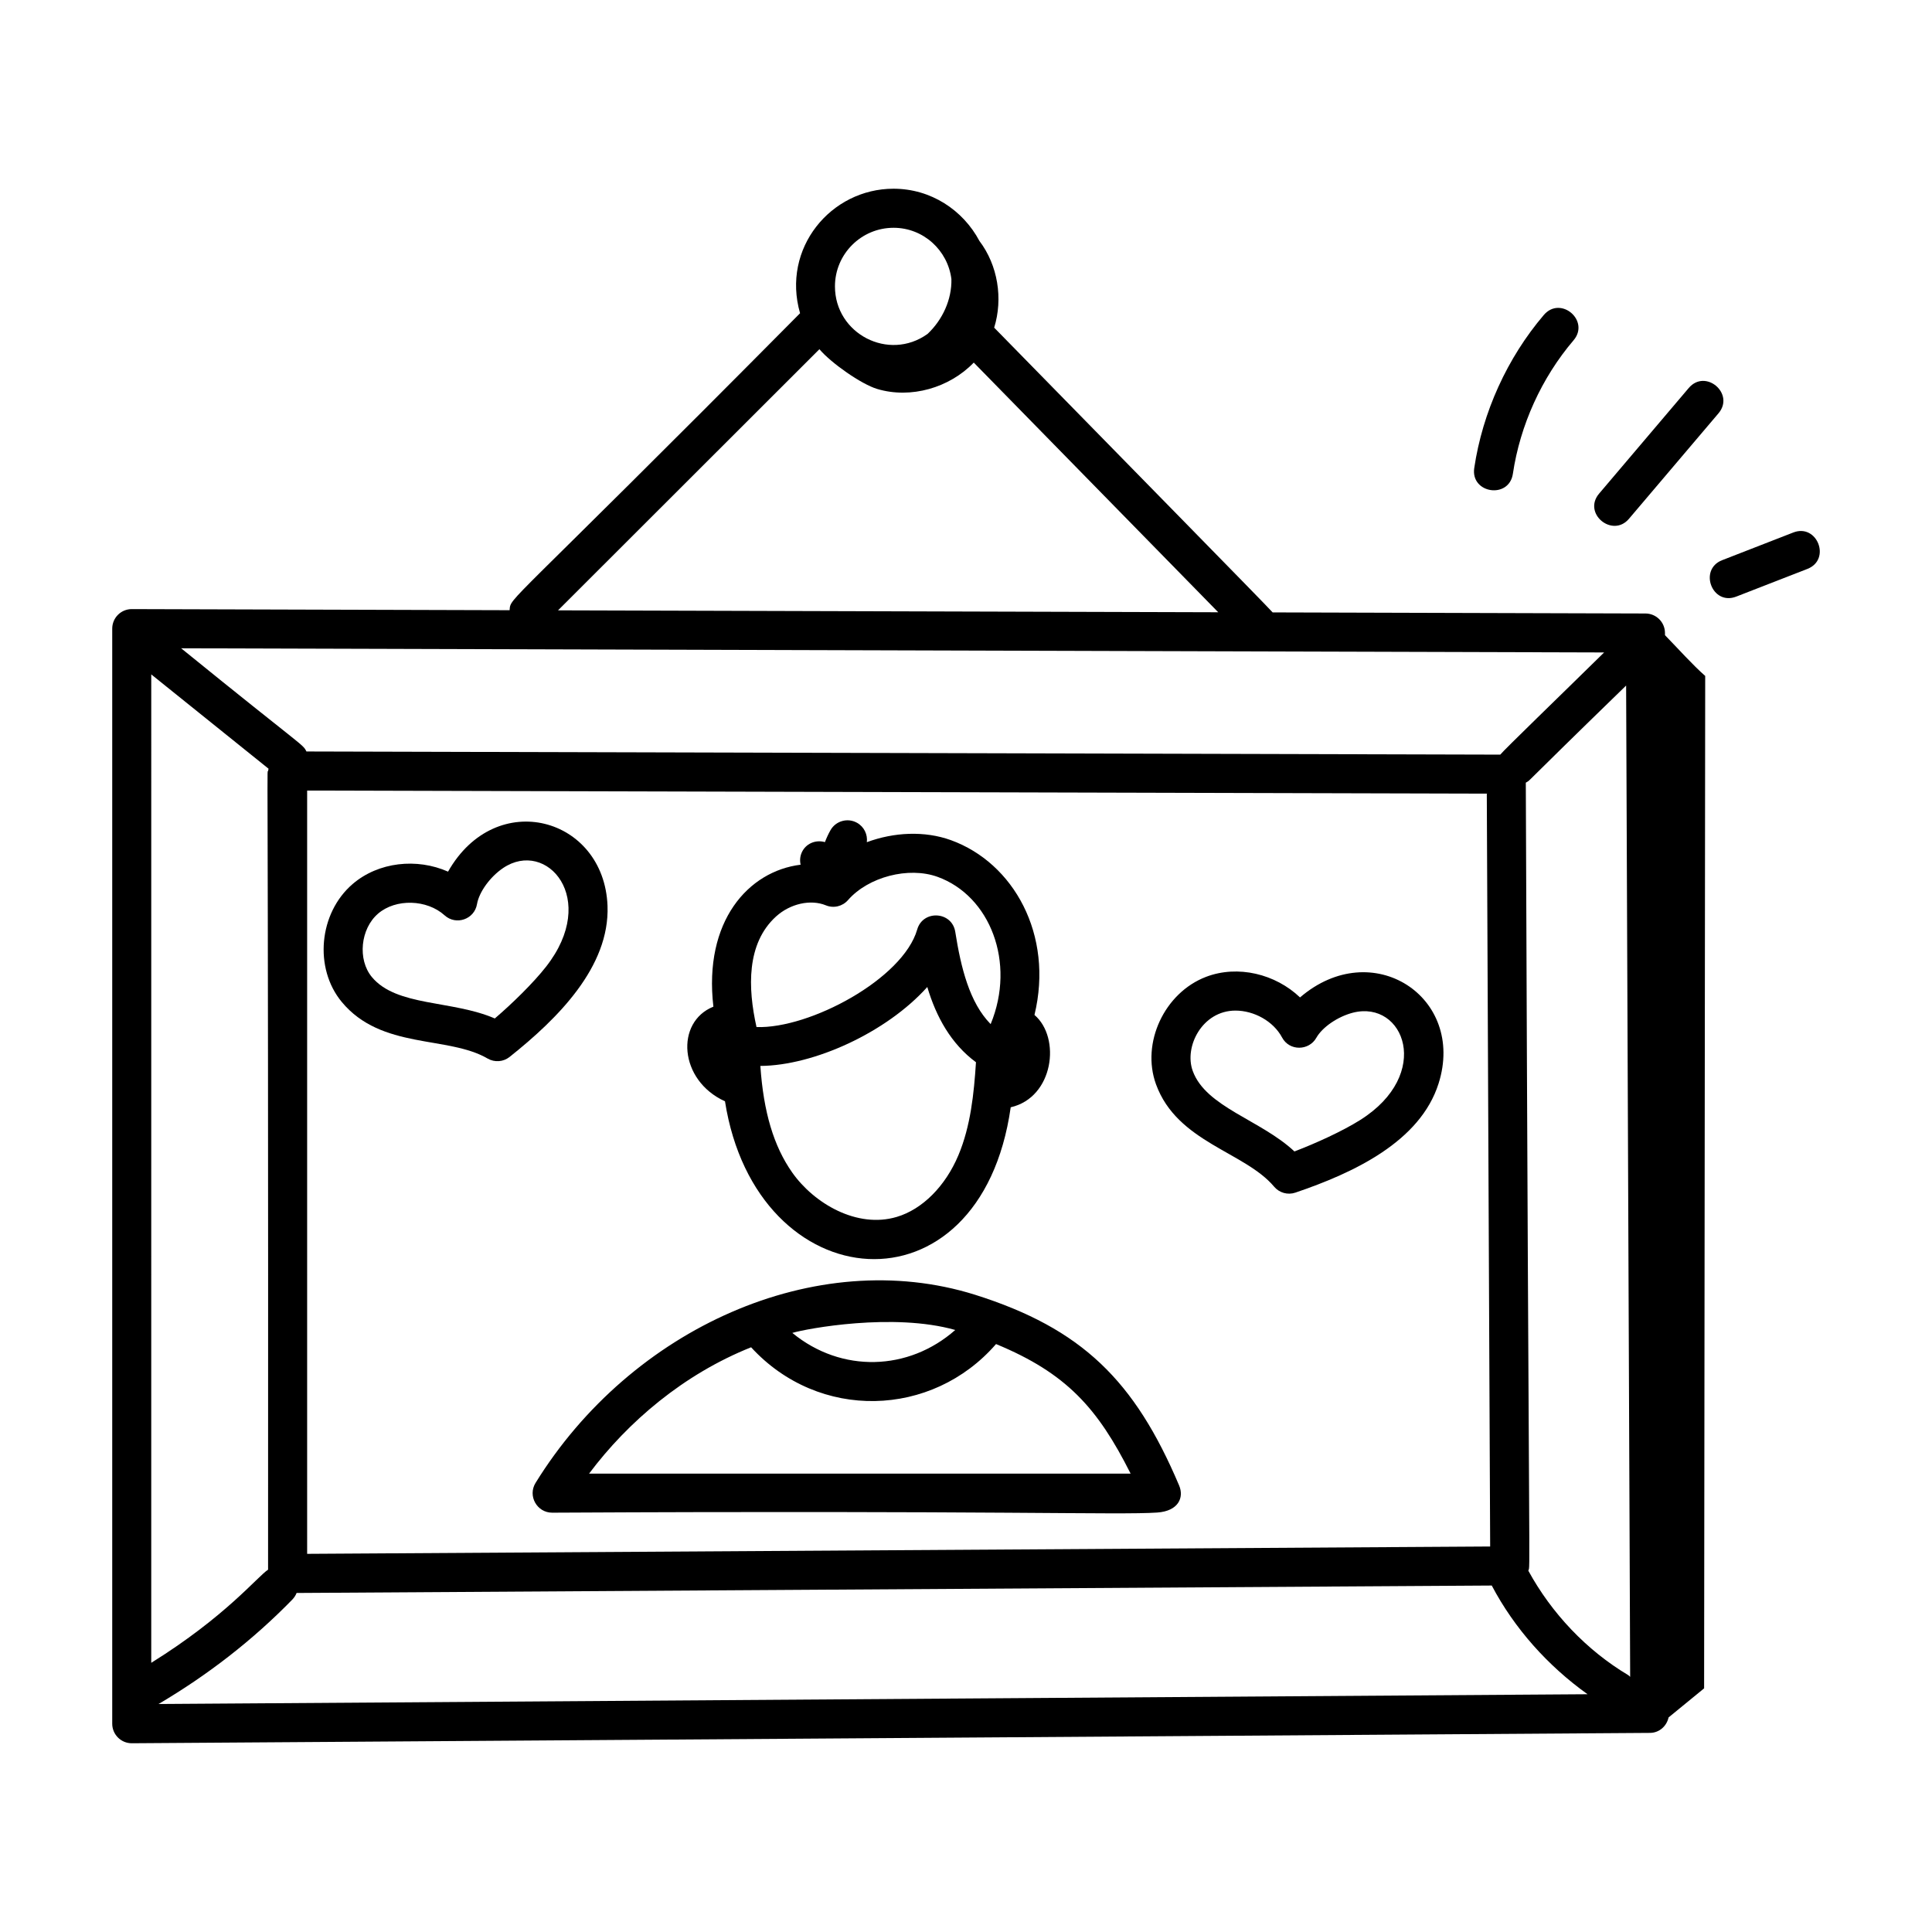 <?xml version="1.0" encoding="UTF-8"?>
<!-- Uploaded to: ICON Repo, www.iconrepo.com, Generator: ICON Repo Mixer Tools -->
<svg fill="#000000" width="800px" height="800px" version="1.1" viewBox="144 144 512 512" xmlns="http://www.w3.org/2000/svg">
 <g>
  <path d="m402.35 487.11c-42.137-13.184-91.121 8.891-116.42 49.871-2.129 3.441 0.359 7.894 4.406 7.894 117.42-0.621 150.21 0.66 160.32-0.035 5.68-0.391 7.16-4.004 5.832-7.156-11.758-27.773-25.723-41.617-54.141-50.574zm-5.199 9.348c-12.332 10.891-30.156 11.488-43.176 0.777 3.824-1.145 26.805-5.422 43.176-0.777zm-97.039 38.066c10.301-13.754 25.062-26.336 42.938-33.48 17.984 19.598 47.953 18.68 64.91-0.855 18.703 7.731 26.961 17.02 35.664 34.336z"/>
  <path d="m336.13 435.86c8.297 52.867 67.699 58.027 75.719 1.582 11.395-2.606 13.363-18.445 6.297-24.473 5.144-21.258-5.551-40.32-22.152-46.324-6.973-2.512-15.086-2.121-22.273 0.543 0.246-2.016-0.707-4.074-2.586-5.133-2.477-1.398-5.644-0.527-7.051 1.961-0.574 1.016-1.055 2.074-1.469 3.152-2.211-0.637-4.656 0.168-5.887 2.25-0.691 1.176-0.832 2.504-0.559 3.738-13.836 1.703-25.754 14.953-23.113 37.621-10.113 4.051-9.184 19.512 3.074 25.082zm17.812 18.863c-4.887-6.941-7.606-16.012-8.438-28.242 14.16-0.082 33.457-8.879 44.238-20.918 2.348 7.887 6.281 15.055 12.902 19.941-0.535 8.301-1.418 16.941-4.656 24.645-3.453 8.223-9.559 14.332-16.324 16.34-10.523 3.148-21.934-3.543-27.723-11.766zm-4.301-67.828c3.742-3.414 9.168-4.633 13.215-2.977 2.051 0.848 4.406 0.297 5.867-1.379 5.398-6.176 16.055-8.938 23.746-6.164 13.914 5.035 20.805 22.699 14.066 39.027-5.606-5.688-7.883-14.973-9.379-24.449-0.859-5.465-8.574-5.902-10.086-0.625-3.773 13.105-28.5 26.34-42.586 25.852-2.32-10.352-2.691-22.129 5.156-29.285z"/>
  <path d="m488.52 408.33c-6.504-6.215-16.457-8.672-24.902-5.457-11.043 4.223-17.242 17.527-13.266 28.473 5.606 15.418 23.52 17.871 31.305 27.137 1.375 1.637 3.606 2.262 5.633 1.574 15.473-5.25 33.074-13.512 37.949-28.918 7.273-22.941-17.594-39.242-36.719-22.809zm15.941 32.488c-4.707 2.961-11.762 6.172-17.422 8.328-8.914-8.363-23.469-11.734-26.953-21.34-2.344-6.441 2.539-15.988 11.328-15.988 4.879 0 10.023 2.773 12.344 7.121 1.969 3.688 7.144 3.523 9.074 0.102 1.598-2.836 5.703-5.644 9.754-6.68 13.508-3.375 21.188 16.301 1.875 28.457z"/>
  <path d="m305 384.06c-0.891-23.48-29.543-31.488-42.262-9.066-8.238-3.656-18.441-2.594-25.281 3.277-8.973 7.699-10.312 22.316-2.871 31.277 10.508 12.656 28.141 8.852 38.633 14.973 1.871 1.086 4.176 0.895 5.828-0.422 12.785-10.172 26.559-23.891 25.953-40.039zm-29.871 29.844c-11.293-4.891-26.043-3.109-32.578-10.977-3.84-4.621-3.035-12.789 1.648-16.809 4.688-4.023 12.93-3.797 17.633 0.461 3.016 2.727 7.891 1.062 8.578-2.969 0.551-3.207 3.465-7.242 6.934-9.582 11.508-7.742 25.512 8.102 11.371 26.152-3.43 4.375-8.984 9.785-13.586 13.723z"/>
  <path d="m585.24 312.34-0.004-0.602c-0.012-2.844-2.316-5.148-5.164-5.156l-98.805-0.289c-1.25-1.469-41.781-42.727-73.801-75.461 2.387-7.707 0.977-16.539-3.906-22.973-4.352-8.191-12.867-13.848-22.773-13.848-16.613 0-29.719 15.809-24.762 32.996-78.809 79.488-76.645 74.969-76.977 78.703l-100.12-0.293h-0.012c-2.859 0-5.176 2.312-5.176 5.176v290.21c0 2.84 2.301 5.176 5.176 5.176h0.035l402.31-2.746c2.465-0.016 4.418-1.789 4.926-4.098l9.418-7.707 0.289-268.3c-3.32-2.902-7.082-7.137-10.652-10.793zm-16.133 4.566c-11.918 11.715-26.395 25.684-27.52 27.078l-316.38-0.836c-1.012-2.043-0.234-0.582-33.199-27.344zm-343.71 36.598 312.62 0.824 0.891 199.51-313.51 1.945zm-41.312-30.781 31.078 24.988c-0.598 5.004-0.012-29.25-0.121 212.27-2.781 1.781-11.191 12.387-30.961 24.68zm37.414 245.14c0.492-0.508 0.859-1.09 1.102-1.711l316.73-1.969c5.992 11.375 14.883 21.305 25.387 28.805l-378.7 2.59c12.992-7.652 24.953-16.898 35.488-27.715zm354.51 20.52c-0.18-0.141-0.297-0.332-0.496-0.449-11.039-6.566-20.324-16.383-26.488-27.676 0.566-2.172 0.156 12.125-0.672-208.84 1.789-1.184-3.336 3.32 26.586-25.742zm-195.21-384.02c7.898 0 14.367 5.949 15.332 13.59 0.133 5.43-2.359 10.824-6.34 14.555-10.293 7.359-24.52-0.066-24.52-12.613-0.004-8.562 6.965-15.531 15.527-15.531zm-19.648 32.18c3.109 3.664 11.078 9.262 15.301 10.531 8.938 2.684 19.172-0.309 25.605-6.984l64.789 66.164-174.96-0.508z"/>
  <path d="m544.93 269.55c1.914-12.887 7.621-25.445 16.074-35.363 4.434-5.199-3.422-11.93-7.879-6.711-9.691 11.371-16.238 25.773-18.434 40.555-1.012 6.766 9.23 8.301 10.238 1.52z"/>
  <path d="m575.68 281.5 23.734-27.965c4.426-5.215-3.461-11.93-7.891-6.699l-23.734 27.965c-4.469 5.262 3.535 11.824 7.891 6.699z"/>
  <path d="m619.21 285.13-18.812 7.32c-6.324 2.457-2.672 12.172 3.754 9.645l18.812-7.32c6.402-2.488 2.594-12.152-3.754-9.645z"/>
 </g>
</svg>